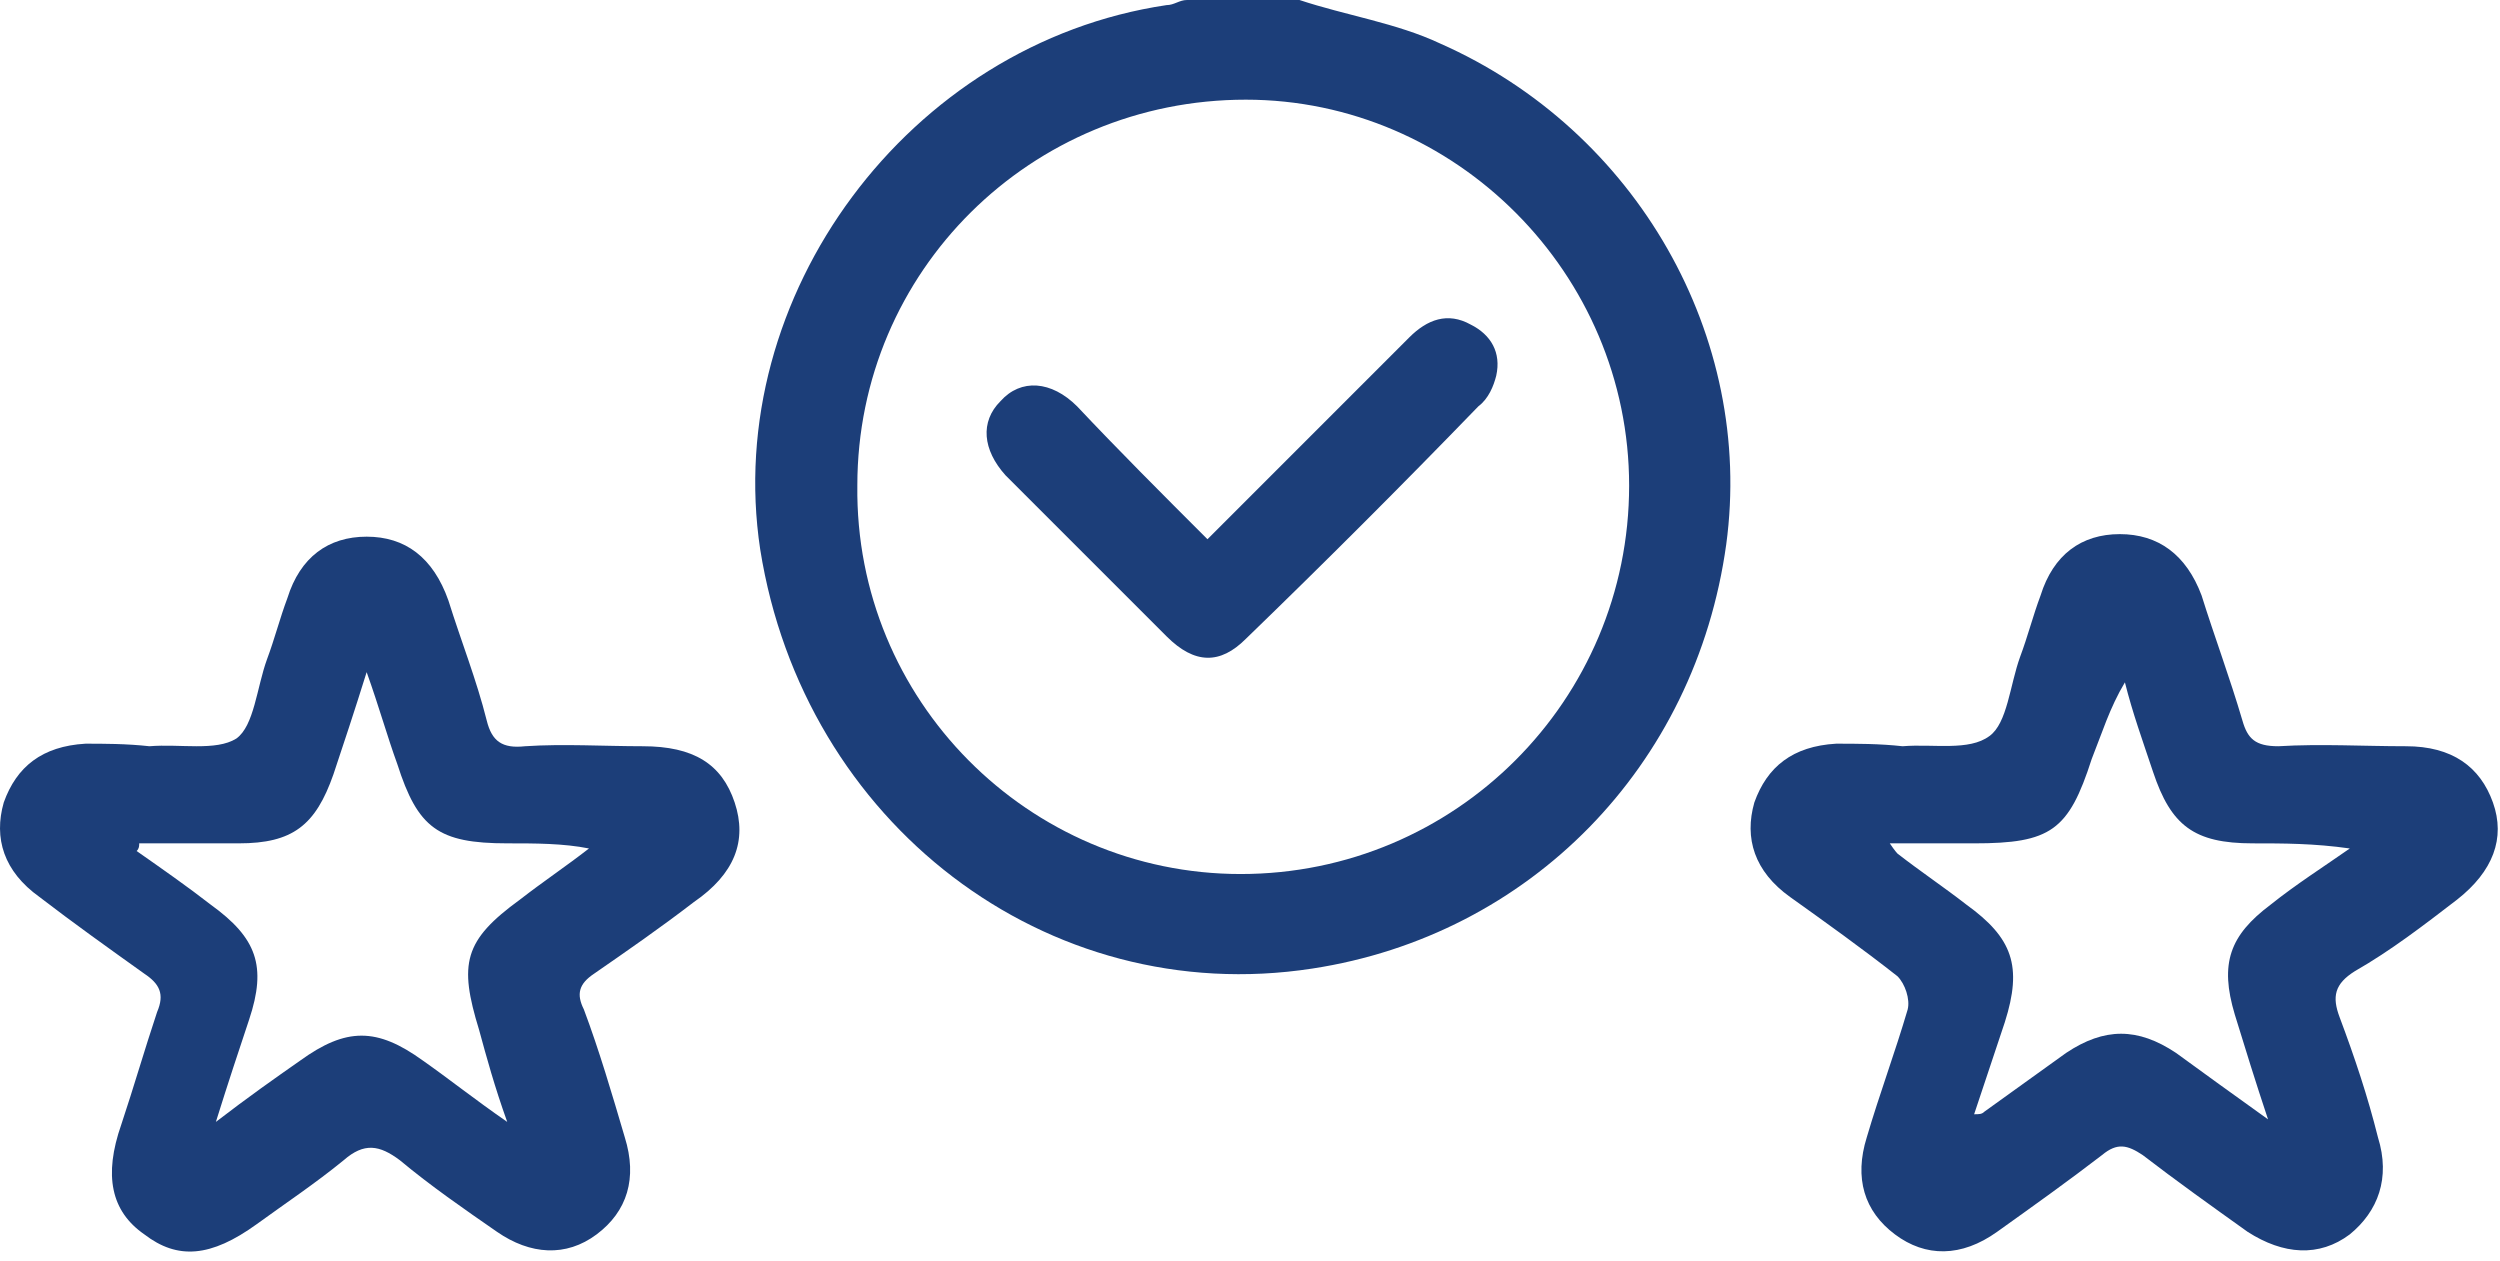 <svg width="230" height="116" viewBox="0 0 230 116" fill="currentColor" xmlns="http://www.w3.org/2000/svg">
<path d="M119.55 0C123.782 1.411 128.484 2.116 132.481 3.997C150.585 11.991 161.4 31.035 158.814 50.08C155.993 70.535 140.71 86.053 120.725 89.109C96.273 92.871 73.937 75.707 69.94 50.55C66.413 27.273 83.577 3.997 107.324 0.47C108.029 0.47 108.499 0 109.205 0C112.496 0 116.023 0 119.55 0ZM114.142 80.41C133.892 80.41 149.88 64.422 149.88 44.672C149.88 25.157 133.892 9.17 114.612 9.17C94.862 9.17 78.875 24.922 78.875 44.672C78.639 64.422 94.627 80.41 114.142 80.41Z" fill="#1C3E79"/>
<path d="M13.747 68.654C16.569 68.419 19.86 69.124 21.741 67.949C23.387 66.773 23.622 63.246 24.563 60.66C25.268 58.779 25.738 56.898 26.444 55.017C27.619 51.255 30.205 49.374 33.732 49.374C37.259 49.374 39.845 51.255 41.256 55.252C42.431 59.014 43.842 62.541 44.783 66.303C45.253 68.184 46.193 68.889 48.309 68.654C51.836 68.419 55.598 68.654 59.125 68.654C63.827 68.654 66.413 70.3 67.589 73.827C68.764 77.353 67.589 80.41 63.827 82.996C60.77 85.347 57.714 87.463 54.657 89.579C53.247 90.52 53.012 91.46 53.717 92.871C55.128 96.633 56.303 100.63 57.479 104.627C58.654 108.389 57.714 111.445 54.893 113.561C52.071 115.677 48.78 115.442 45.723 113.326C42.667 111.21 39.61 109.094 36.789 106.743C34.908 105.332 33.497 105.097 31.616 106.743C29.03 108.859 26.208 110.74 23.622 112.621C19.39 115.677 16.334 115.912 13.277 113.561C10.22 111.445 9.515 108.154 11.161 103.451C12.337 99.924 13.277 96.633 14.453 93.106C15.158 91.46 14.688 90.52 13.277 89.579C9.985 87.228 6.694 84.877 3.637 82.526C0.346 80.175 -0.595 77.118 0.346 73.827C1.521 70.535 3.872 68.654 7.869 68.419C9.515 68.419 11.631 68.419 13.747 68.654C13.747 68.419 13.747 68.419 13.747 68.654ZM12.807 77.588C12.807 77.824 12.807 78.059 12.572 78.294C14.923 79.94 17.274 81.585 19.39 83.231C23.622 86.288 24.563 88.874 22.917 93.811C21.976 96.633 21.036 99.454 19.86 103.216C22.917 100.865 25.268 99.219 27.619 97.573C31.851 94.517 34.673 94.517 38.905 97.573C41.256 99.219 43.607 101.1 46.664 103.216C45.488 99.924 44.783 97.338 44.077 94.752C42.196 88.639 42.667 86.523 47.839 82.761C49.955 81.115 52.071 79.704 54.187 78.059C51.836 77.588 49.25 77.588 46.664 77.588C40.315 77.588 38.434 76.178 36.554 70.3C35.613 67.714 34.908 65.127 33.732 61.836C32.557 65.597 31.616 68.419 30.676 71.24C29.03 75.943 26.914 77.588 21.976 77.588C18.92 77.588 15.863 77.588 12.807 77.588Z" fill="#1C3E79"/>
<path d="M175.037 68.654C177.858 68.419 181.15 69.124 183.031 67.714C184.677 66.538 184.912 63.011 185.852 60.425C186.558 58.544 187.028 56.663 187.733 54.782C188.909 51.021 191.495 49.14 195.022 49.14C198.549 49.14 201.135 51.021 202.546 54.782C203.721 58.544 205.132 62.306 206.307 66.303C206.778 67.949 207.483 68.654 209.599 68.654C213.596 68.419 217.358 68.654 221.355 68.654C225.587 68.654 228.173 70.535 229.349 73.827C230.524 77.118 229.349 80.175 226.057 82.761C223.001 85.112 219.944 87.464 216.653 89.344C214.772 90.52 214.536 91.696 215.242 93.577C216.653 97.338 217.828 100.865 218.769 104.627C219.944 108.389 218.769 111.445 216.182 113.562C213.361 115.678 210.069 115.442 206.778 113.326C203.486 110.975 200.194 108.624 197.138 106.273C195.727 105.332 194.787 105.097 193.376 106.273C190.32 108.624 187.028 110.975 183.736 113.326C180.445 115.678 177.153 115.678 174.332 113.562C171.51 111.445 170.57 108.389 171.745 104.627C172.921 100.63 174.332 96.868 175.507 92.871C175.742 91.931 175.272 90.52 174.567 89.815C171.275 87.228 167.983 84.877 164.692 82.526C161.4 80.175 160.46 77.118 161.4 73.827C162.576 70.535 164.927 68.654 168.924 68.419C170.805 68.419 172.921 68.419 175.037 68.654C175.037 68.419 175.037 68.419 175.037 68.654ZM181.62 102.511C182.09 102.511 182.326 102.511 182.561 102.276C185.147 100.395 187.498 98.749 190.084 96.868C193.611 94.517 196.668 94.517 200.194 96.868C202.781 98.749 205.367 100.63 208.659 102.981C207.483 99.454 206.543 96.398 205.602 93.341C204.191 88.639 205.132 86.053 208.894 83.231C211.245 81.351 213.831 79.705 216.182 78.059C212.891 77.589 210.069 77.589 207.248 77.589C201.84 77.589 199.724 75.943 198.078 71.005C197.138 68.184 196.197 65.598 195.492 62.776C194.081 65.128 193.376 67.479 192.436 69.83C190.32 76.413 188.674 77.589 181.62 77.589C179.034 77.589 176.683 77.589 173.861 77.589C174.332 78.294 174.567 78.529 174.567 78.529C176.683 80.175 178.799 81.586 180.915 83.231C185.147 86.288 186.087 88.874 184.442 94.047C183.501 96.868 182.561 99.69 181.62 102.511Z" fill="#1C3E79"/>
<path d="M111.086 49.61C117.434 43.261 123.547 37.148 129.66 31.035C131.306 29.39 133.186 28.684 135.303 29.86C137.183 30.8 138.124 32.446 137.654 34.562C137.419 35.503 136.948 36.678 136.008 37.384C128.954 44.672 121.901 51.726 114.612 58.779C112.261 61.13 109.91 61.13 107.324 58.544C102.386 53.607 97.449 48.669 92.511 43.732C90.395 41.381 90.16 38.794 92.041 36.913C93.922 34.797 96.743 35.032 99.095 37.384C102.856 41.381 106.853 45.378 111.086 49.61Z" fill="#1C3E79"/>
</svg>
